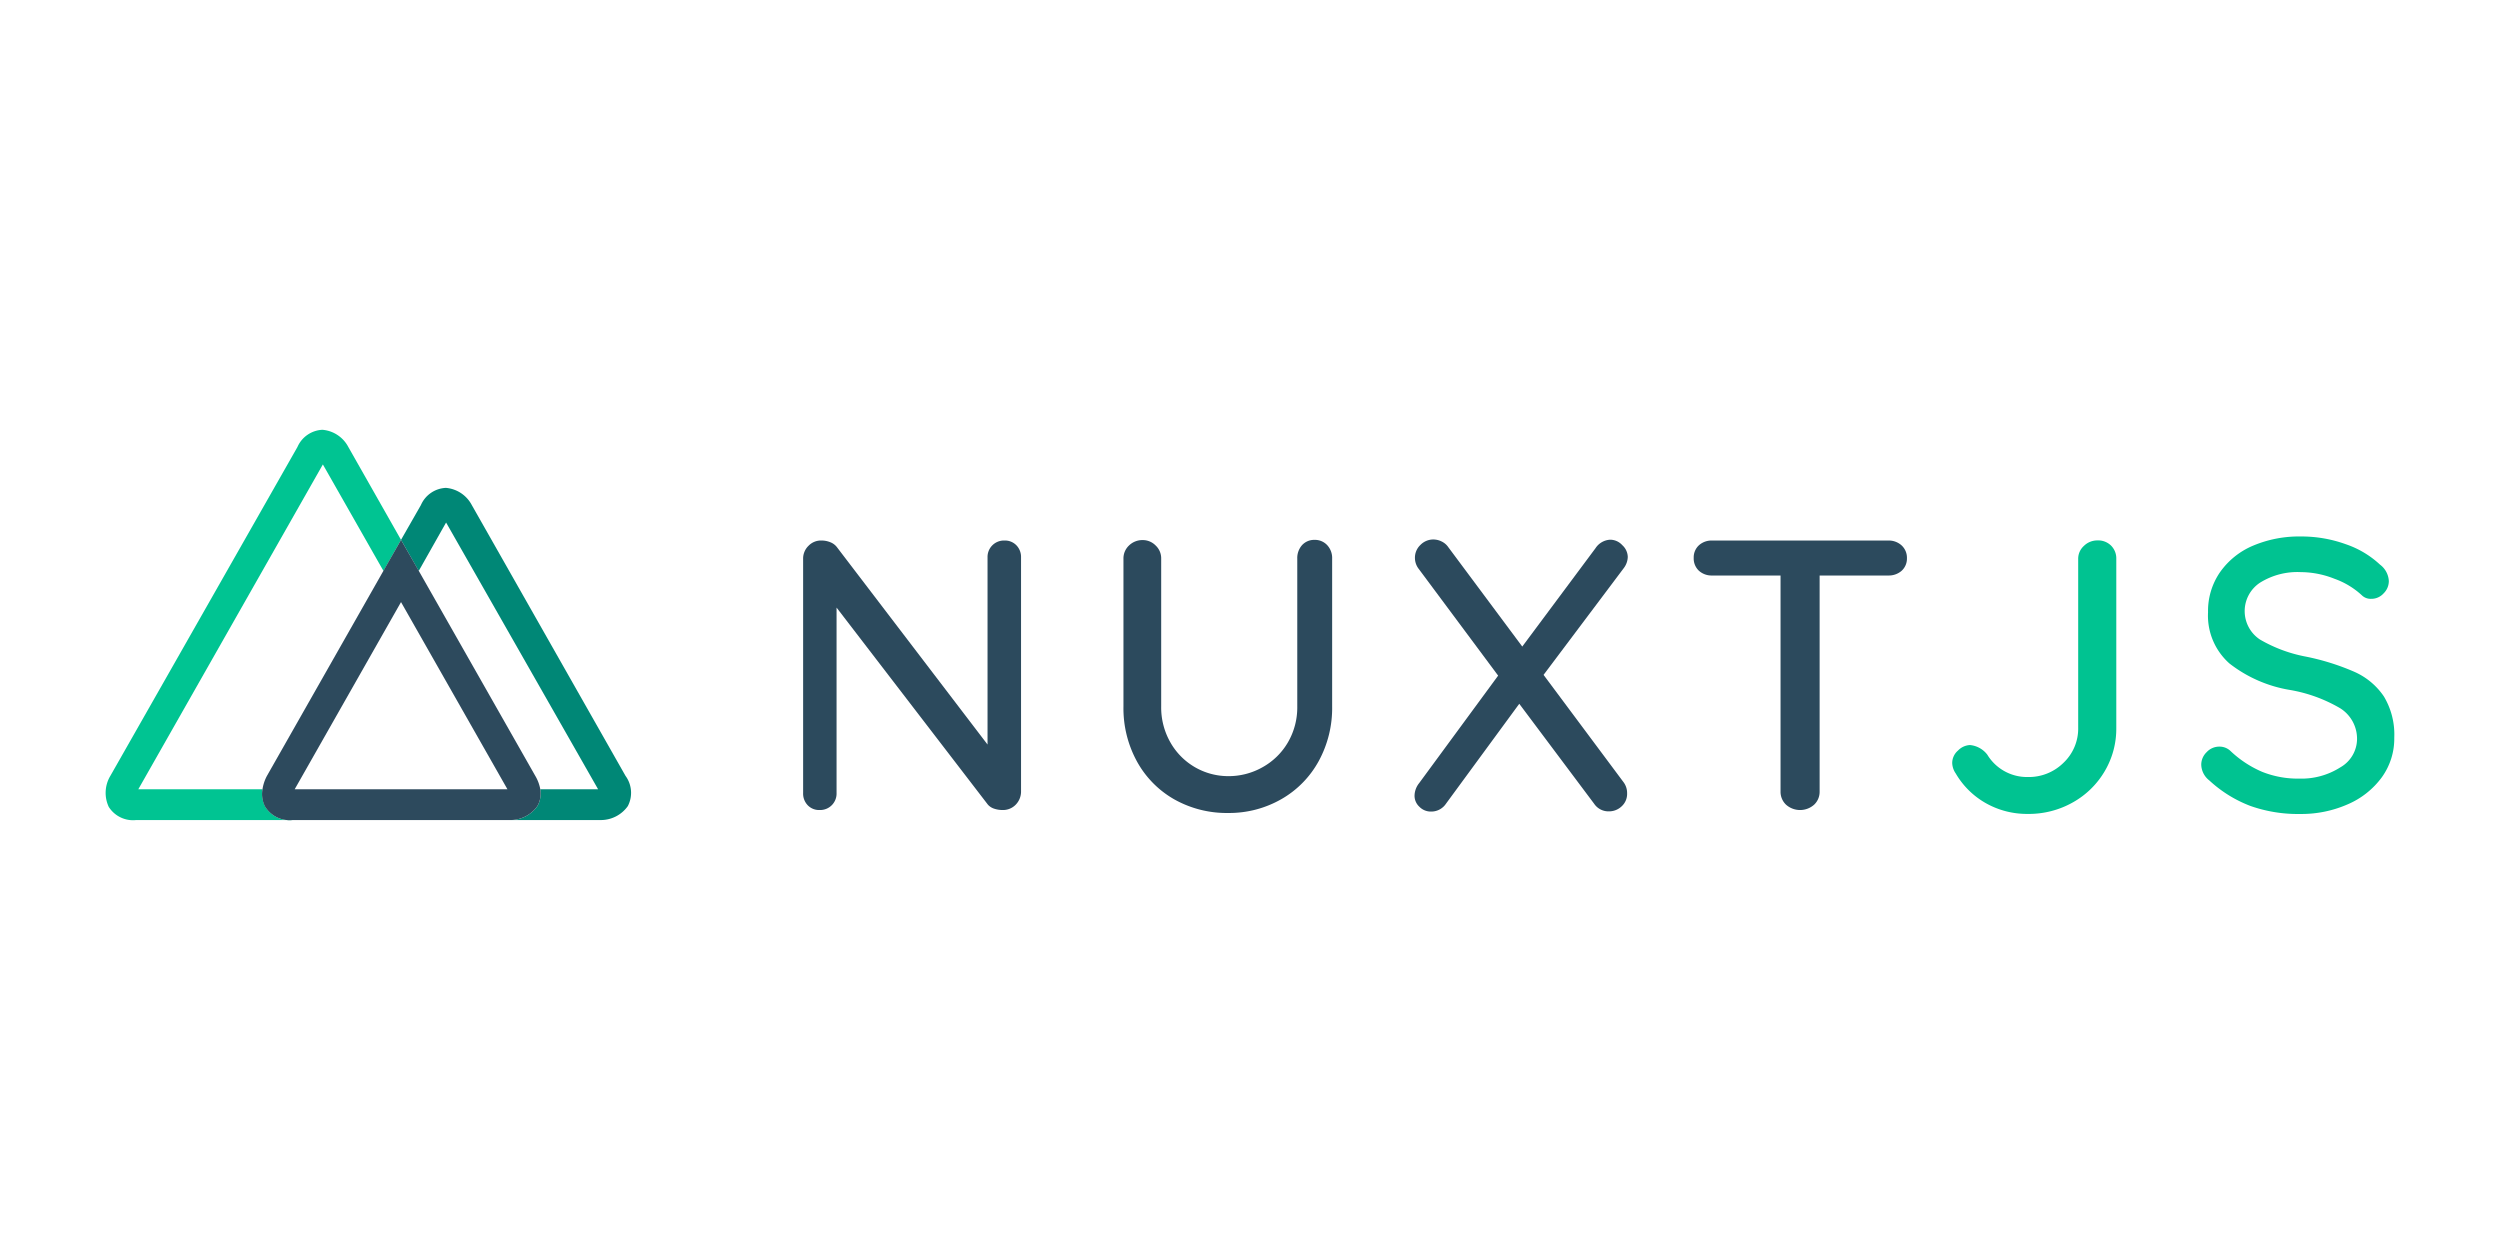 <svg height="60" width="120" xmlns="http://www.w3.org/2000/svg"><path d="M48.787 26.174a.804.804 0 01.223.583v11.215a.901.901 0 01-.25.647.849.849 0 01-.638.262 1.267 1.267 0 01-.397-.063.68.68 0 01-.305-.194l-7.265-9.46v8.905a.788.788 0 01-.764.812h-.048a.754.754 0 01-.573-.23.804.804 0 01-.22-.582V26.831a.854.854 0 01.262-.636.828.828 0 01.618-.25 1.125 1.125 0 01.425.082.736.736 0 01.313.231l7.234 9.48v-8.98a.788.788 0 01.764-.813h.048a.762.762 0 01.573.229zm14.925 0a.904.904 0 01.231.639v7.094a5.31 5.31 0 01-.646 2.628 4.698 4.698 0 01-1.784 1.82 5.035 5.035 0 01-2.56.668 5.127 5.127 0 01-2.588-.654 4.683 4.683 0 01-1.792-1.821 5.31 5.31 0 01-.647-2.628v-7.094a.849.849 0 01.263-.639.922.922 0 01.665-.263.864.864 0 01.62.263.841.841 0 01.263.628v7.095a3.382 3.382 0 00.444 1.729 3.19 3.19 0 002.772 1.616 3.3 3.3 0 001.645-.426 3.21 3.21 0 001.219-1.19 3.337 3.337 0 00.452-1.73v-7.094a.936.936 0 01.22-.638.788.788 0 01.613-.263.801.801 0 01.61.26zm14.223 11.378a.867.867 0 01.166.525.804.804 0 01-.263.628.875.875 0 01-.602.24.828.828 0 01-.72-.369l-3.591-4.795-3.511 4.787a.849.849 0 01-.72.387.765.765 0 01-.565-.232.717.717 0 01-.231-.525.993.993 0 01.223-.61l3.79-5.158-3.808-5.118a.86.86 0 01-.186-.526.84.84 0 01.262-.628.865.865 0 01.62-.263.898.898 0 01.397.095.815.815 0 01.323.276l3.55 4.769 3.516-4.722a.893.893 0 01.702-.407.788.788 0 01.583.262.788.788 0 01.263.565.93.93 0 01-.184.526l-3.858 5.135zm13.336-11.378a.807.807 0 01.262.62.788.788 0 01-.262.61.935.935 0 01-.639.22h-3.29v10.372a.844.844 0 01-.263.628 1.014 1.014 0 01-1.35 0 .851.851 0 01-.263-.628V27.624h-3.282a.904.904 0 01-.636-.228.807.807 0 01-.25-.62.788.788 0 01.25-.602.904.904 0 01.636-.228h8.448a.915.915 0 01.639.228z" fill="#2c4a5d"/><path d="M95.317 38.55a3.889 3.889 0 01-1.442-1.424.935.935 0 01-.169-.5.788.788 0 01.279-.6.854.854 0 01.573-.264 1.185 1.185 0 01.833.463 2.23 2.23 0 001.939 1.072 2.364 2.364 0 001.718-.683 2.257 2.257 0 00.705-1.682v-8.101a.83.83 0 01.275-.628.914.914 0 01.647-.263.878.878 0 01.657.25.865.865 0 01.25.636v8.12a4.002 4.002 0 01-.555 2.07 4.08 4.08 0 01-1.524 1.495 4.294 4.294 0 01-2.173.557 4.008 4.008 0 01-2.013-.518zm12.707.137a6.09 6.09 0 01-1.978-1.227.988.988 0 01-.386-.76.838.838 0 01.262-.599.822.822 0 01.61-.263.757.757 0 01.525.203 5.14 5.14 0 001.524 1.006 4.614 4.614 0 001.785.326 3.466 3.466 0 001.968-.539 1.577 1.577 0 00.804-1.348 1.729 1.729 0 00-.804-1.487 7.145 7.145 0 00-2.391-.877 6.417 6.417 0 01-2.933-1.278 3.07 3.07 0 01-1.024-2.456 3.27 3.27 0 01.578-1.926 3.679 3.679 0 011.576-1.267 5.657 5.657 0 012.292-.444 6.264 6.264 0 012.162.37 4.548 4.548 0 011.645.98 1.05 1.05 0 01.425.789.825.825 0 01-.25.591.788.788 0 01-.6.263.607.607 0 01-.424-.15 3.813 3.813 0 00-1.332-.812 4.421 4.421 0 00-1.614-.32 3.387 3.387 0 00-1.968.51 1.634 1.634 0 000 2.724 6.886 6.886 0 002.173.815 11.46 11.46 0 012.365.738 3.332 3.332 0 011.414 1.183 3.555 3.555 0 01.497 1.978 3.17 3.17 0 01-.6 1.903 3.962 3.962 0 01-1.637 1.295 5.518 5.518 0 01-2.272.463 6.85 6.85 0 01-2.392-.384z" fill="#00c391"/><path d="M12.738 38.729a.937.937 0 01-.05-.103 1.314 1.314 0 01-.09-.74h-5.96l8.86-15.593 2.909 5.113.843-1.492-2.535-4.467a1.55 1.55 0 00-1.238-.817 1.378 1.378 0 00-1.2.827L5.298 37.24a1.587 1.587 0 00-.078 1.49 1.381 1.381 0 001.313.633h7.518a1.378 1.378 0 01-1.314-.633z" fill="#00c492"/><path d="M30.023 37.239l-7.376-12.994a1.554 1.554 0 00-1.243-.827 1.374 1.374 0 00-1.2.825l-.955 1.67.85 1.493 1.313-2.325 7.297 12.804h-2.775a1.243 1.243 0 01-.058.631.8.8 0 01-.057.129l-.024.047a1.588 1.588 0 01-1.338.67h4.341a1.586 1.586 0 001.338-.67 1.378 1.378 0 00-.113-1.453z" fill="#008776"/><path d="M25.795 38.692l.024-.047a.8.8 0 00.057-.129 1.243 1.243 0 00.058-.63 1.92 1.92 0 00-.242-.647l-5.588-9.833-.854-1.492-.849 1.492-5.586 9.833a1.99 1.99 0 00-.216.647 1.314 1.314 0 00.082.74.928.928 0 00.05.103 1.381 1.381 0 001.313.633H24.45a1.592 1.592 0 001.345-.67zM19.249 28.9l5.109 8.986H14.144z" fill="#2d4a5d"/></svg>